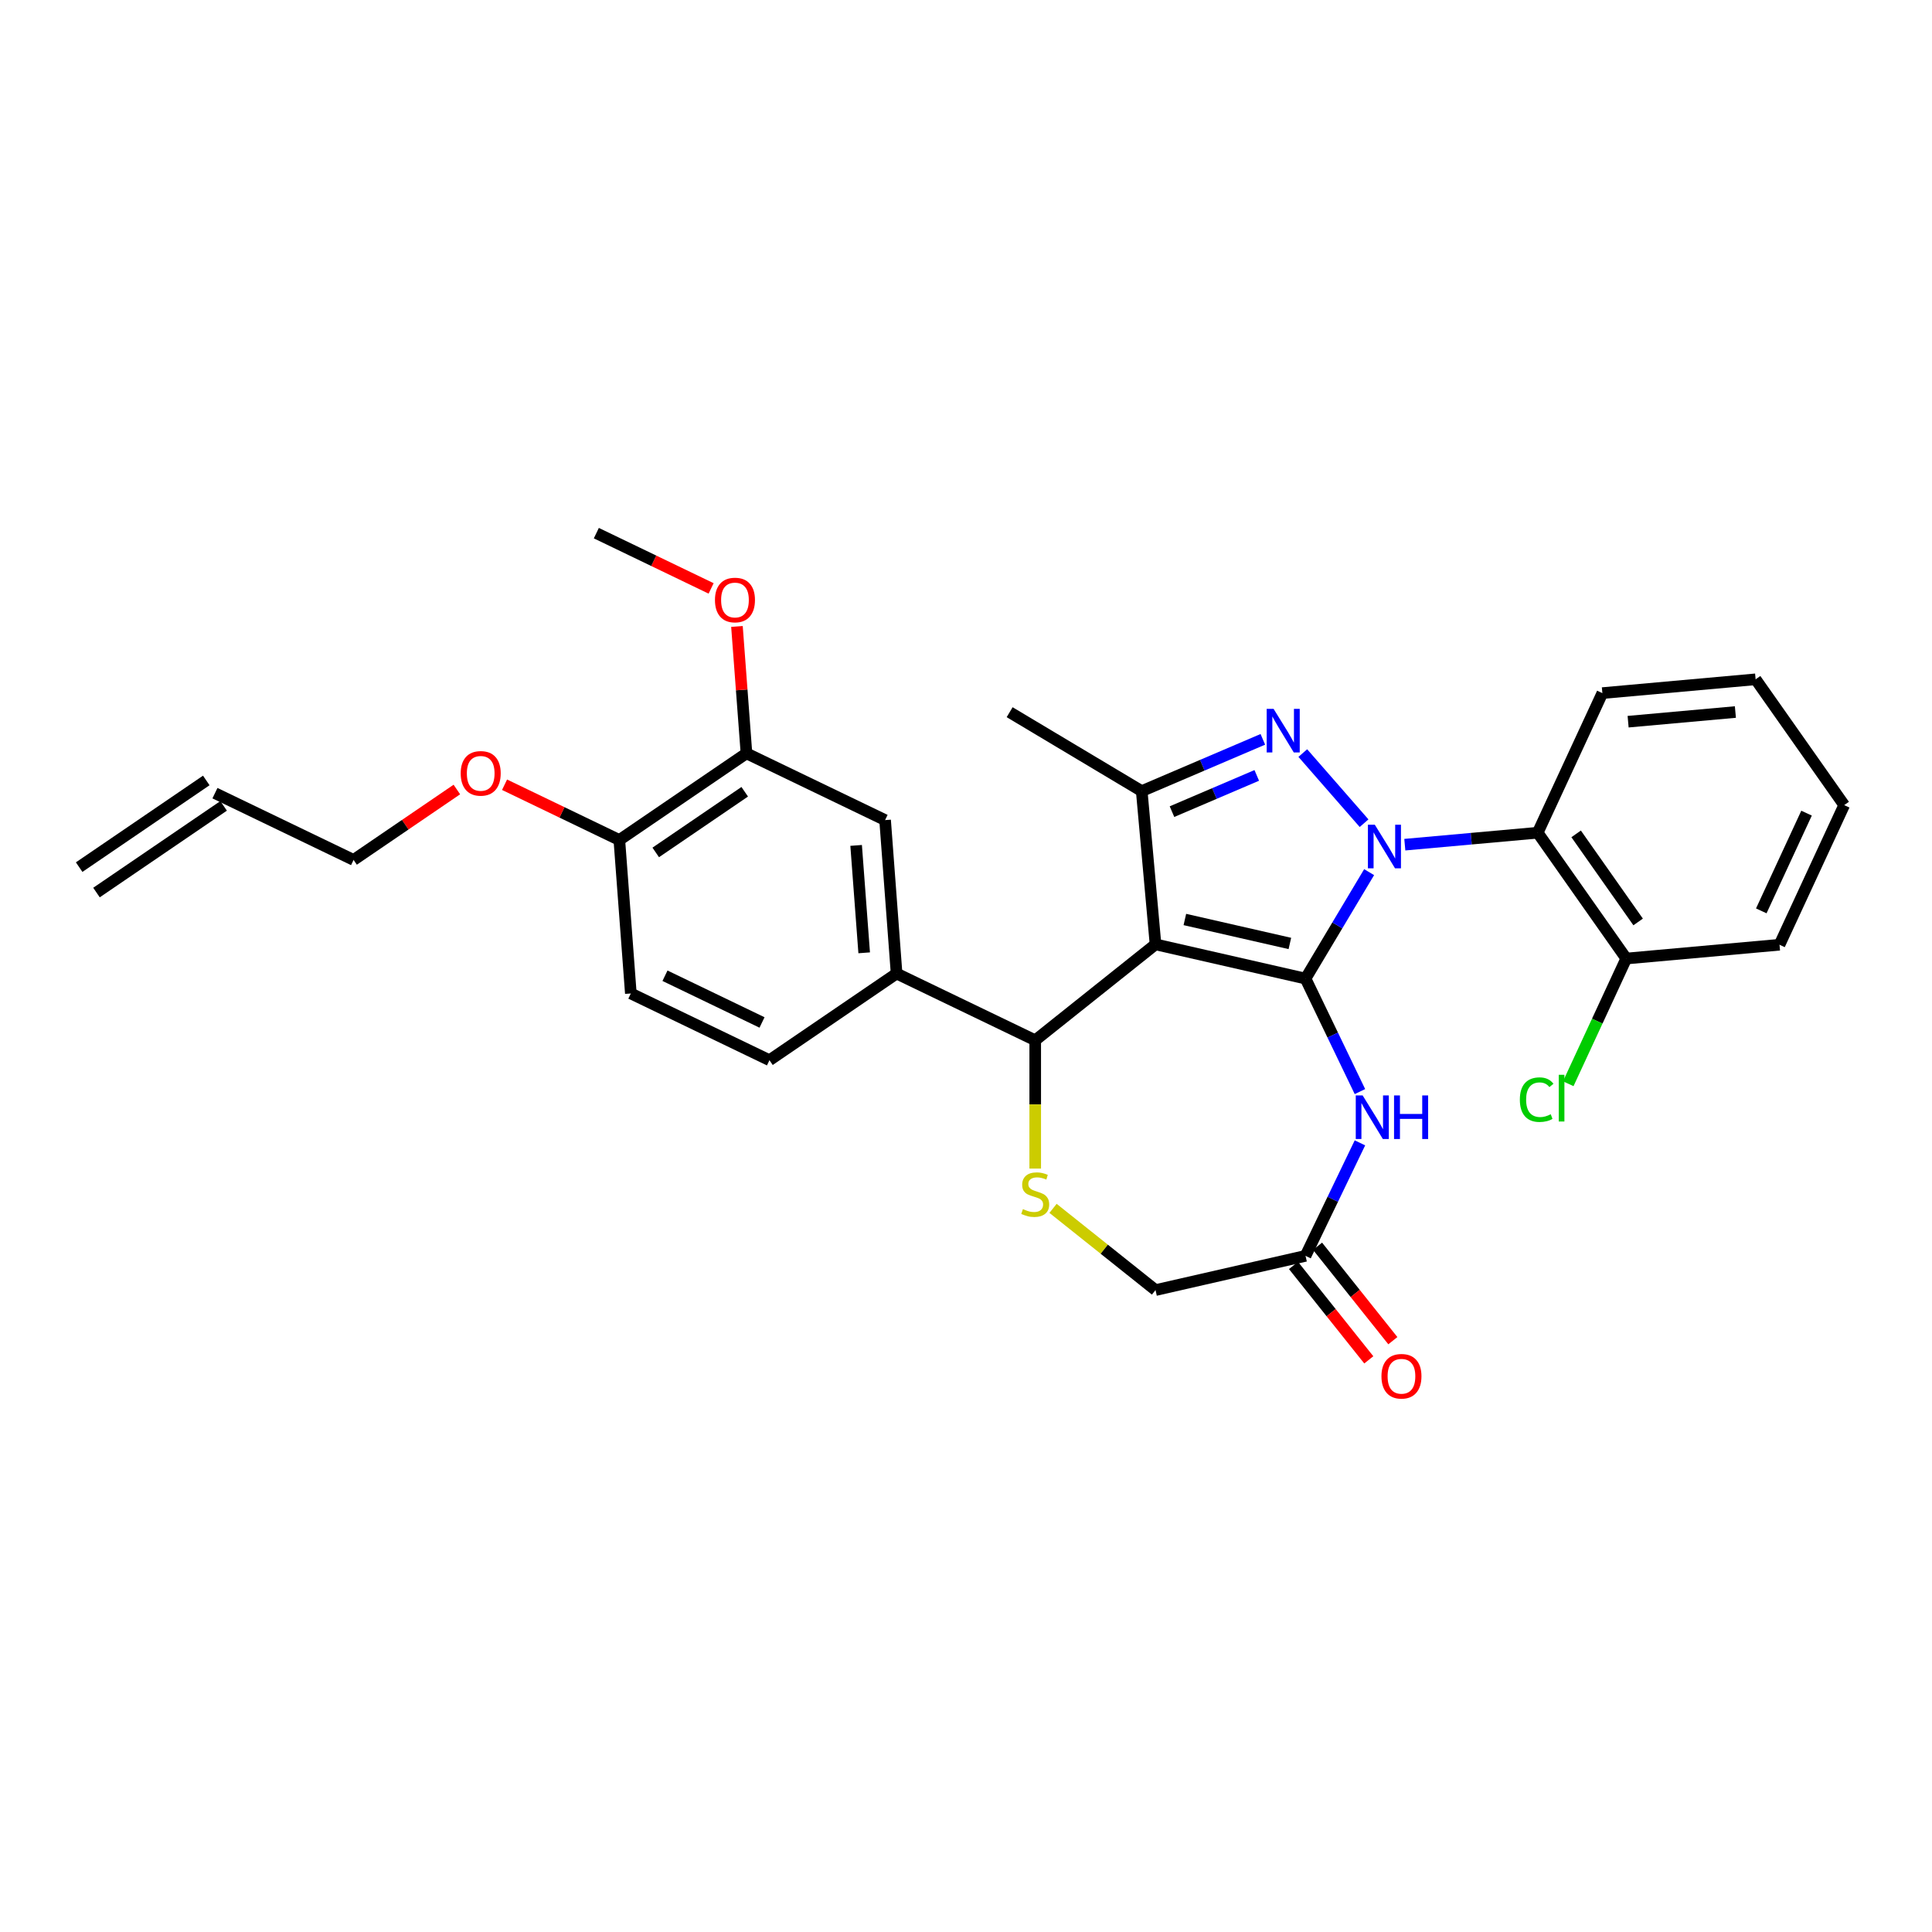 <?xml version='1.0' encoding='iso-8859-1'?>
<svg version='1.1' baseProfile='full'
              xmlns='http://www.w3.org/2000/svg'
                      xmlns:rdkit='http://www.rdkit.org/xml'
                      xmlns:xlink='http://www.w3.org/1999/xlink'
                  xml:space='preserve'
width='1000px' height='1000px' viewBox='0 0 1000 1000'>
<!-- END OF HEADER -->
<rect style='opacity:1.0;fill:#FFFFFF;stroke:none' width='1000' height='1000' x='0' y='0'> </rect>
<path class='bond-0' d='M 675.738,506.519 L 692.198,478.97' style='fill:none;fill-rule:evenodd;stroke:#000000;stroke-width:6px;stroke-linecap:butt;stroke-linejoin:miter;stroke-opacity:1' />
<path class='bond-0' d='M 692.198,478.97 L 708.658,451.42' style='fill:none;fill-rule:evenodd;stroke:#0000FF;stroke-width:6px;stroke-linecap:butt;stroke-linejoin:miter;stroke-opacity:1' />
<path class='bond-1' d='M 675.738,506.519 L 598.094,488.798' style='fill:none;fill-rule:evenodd;stroke:#000000;stroke-width:6px;stroke-linecap:butt;stroke-linejoin:miter;stroke-opacity:1' />
<path class='bond-1' d='M 667.635,488.332 L 613.285,475.927' style='fill:none;fill-rule:evenodd;stroke:#000000;stroke-width:6px;stroke-linecap:butt;stroke-linejoin:miter;stroke-opacity:1' />
<path class='bond-4' d='M 675.738,506.519 L 689.82,535.762' style='fill:none;fill-rule:evenodd;stroke:#000000;stroke-width:6px;stroke-linecap:butt;stroke-linejoin:miter;stroke-opacity:1' />
<path class='bond-4' d='M 689.82,535.762 L 703.903,565.005' style='fill:none;fill-rule:evenodd;stroke:#0000FF;stroke-width:6px;stroke-linecap:butt;stroke-linejoin:miter;stroke-opacity:1' />
<path class='bond-2' d='M 706.041,426.083 L 674.33,389.787' style='fill:none;fill-rule:evenodd;stroke:#0000FF;stroke-width:6px;stroke-linecap:butt;stroke-linejoin:miter;stroke-opacity:1' />
<path class='bond-6' d='M 727.13,437.203 L 761.517,434.108' style='fill:none;fill-rule:evenodd;stroke:#0000FF;stroke-width:6px;stroke-linecap:butt;stroke-linejoin:miter;stroke-opacity:1' />
<path class='bond-6' d='M 761.517,434.108 L 795.905,431.013' style='fill:none;fill-rule:evenodd;stroke:#000000;stroke-width:6px;stroke-linecap:butt;stroke-linejoin:miter;stroke-opacity:1' />
<path class='bond-3' d='M 598.094,488.798 L 590.955,409.478' style='fill:none;fill-rule:evenodd;stroke:#000000;stroke-width:6px;stroke-linecap:butt;stroke-linejoin:miter;stroke-opacity:1' />
<path class='bond-5' d='M 598.094,488.798 L 535.828,538.453' style='fill:none;fill-rule:evenodd;stroke:#000000;stroke-width:6px;stroke-linecap:butt;stroke-linejoin:miter;stroke-opacity:1' />
<path class='bond-30' d='M 653.642,382.684 L 622.298,396.081' style='fill:none;fill-rule:evenodd;stroke:#0000FF;stroke-width:6px;stroke-linecap:butt;stroke-linejoin:miter;stroke-opacity:1' />
<path class='bond-30' d='M 622.298,396.081 L 590.955,409.478' style='fill:none;fill-rule:evenodd;stroke:#000000;stroke-width:6px;stroke-linecap:butt;stroke-linejoin:miter;stroke-opacity:1' />
<path class='bond-30' d='M 650.499,401.349 L 628.559,410.727' style='fill:none;fill-rule:evenodd;stroke:#0000FF;stroke-width:6px;stroke-linecap:butt;stroke-linejoin:miter;stroke-opacity:1' />
<path class='bond-30' d='M 628.559,410.727 L 606.618,420.105' style='fill:none;fill-rule:evenodd;stroke:#000000;stroke-width:6px;stroke-linecap:butt;stroke-linejoin:miter;stroke-opacity:1' />
<path class='bond-21' d='M 590.955,409.478 L 522.587,368.63' style='fill:none;fill-rule:evenodd;stroke:#000000;stroke-width:6px;stroke-linecap:butt;stroke-linejoin:miter;stroke-opacity:1' />
<path class='bond-9' d='M 703.903,591.541 L 689.82,620.784' style='fill:none;fill-rule:evenodd;stroke:#0000FF;stroke-width:6px;stroke-linecap:butt;stroke-linejoin:miter;stroke-opacity:1' />
<path class='bond-9' d='M 689.82,620.784 L 675.738,650.027' style='fill:none;fill-rule:evenodd;stroke:#000000;stroke-width:6px;stroke-linecap:butt;stroke-linejoin:miter;stroke-opacity:1' />
<path class='bond-7' d='M 535.828,538.453 L 535.828,571.655' style='fill:none;fill-rule:evenodd;stroke:#000000;stroke-width:6px;stroke-linecap:butt;stroke-linejoin:miter;stroke-opacity:1' />
<path class='bond-7' d='M 535.828,571.655 L 535.828,604.857' style='fill:none;fill-rule:evenodd;stroke:#CCCC00;stroke-width:6px;stroke-linecap:butt;stroke-linejoin:miter;stroke-opacity:1' />
<path class='bond-8' d='M 535.828,538.453 L 464.074,503.898' style='fill:none;fill-rule:evenodd;stroke:#000000;stroke-width:6px;stroke-linecap:butt;stroke-linejoin:miter;stroke-opacity:1' />
<path class='bond-12' d='M 795.905,431.013 L 841.748,496.137' style='fill:none;fill-rule:evenodd;stroke:#000000;stroke-width:6px;stroke-linecap:butt;stroke-linejoin:miter;stroke-opacity:1' />
<path class='bond-12' d='M 815.806,431.613 L 847.896,477.2' style='fill:none;fill-rule:evenodd;stroke:#000000;stroke-width:6px;stroke-linecap:butt;stroke-linejoin:miter;stroke-opacity:1' />
<path class='bond-23' d='M 795.905,431.013 L 829.383,358.75' style='fill:none;fill-rule:evenodd;stroke:#000000;stroke-width:6px;stroke-linecap:butt;stroke-linejoin:miter;stroke-opacity:1' />
<path class='bond-31' d='M 545.05,625.448 L 571.572,646.598' style='fill:none;fill-rule:evenodd;stroke:#CCCC00;stroke-width:6px;stroke-linecap:butt;stroke-linejoin:miter;stroke-opacity:1' />
<path class='bond-31' d='M 571.572,646.598 L 598.094,667.749' style='fill:none;fill-rule:evenodd;stroke:#000000;stroke-width:6px;stroke-linecap:butt;stroke-linejoin:miter;stroke-opacity:1' />
<path class='bond-10' d='M 464.074,503.898 L 458.123,424.48' style='fill:none;fill-rule:evenodd;stroke:#000000;stroke-width:6px;stroke-linecap:butt;stroke-linejoin:miter;stroke-opacity:1' />
<path class='bond-10' d='M 447.298,493.176 L 443.132,437.583' style='fill:none;fill-rule:evenodd;stroke:#000000;stroke-width:6px;stroke-linecap:butt;stroke-linejoin:miter;stroke-opacity:1' />
<path class='bond-15' d='M 464.074,503.898 L 398.272,548.761' style='fill:none;fill-rule:evenodd;stroke:#000000;stroke-width:6px;stroke-linecap:butt;stroke-linejoin:miter;stroke-opacity:1' />
<path class='bond-14' d='M 675.738,650.027 L 598.094,667.749' style='fill:none;fill-rule:evenodd;stroke:#000000;stroke-width:6px;stroke-linecap:butt;stroke-linejoin:miter;stroke-opacity:1' />
<path class='bond-16' d='M 669.511,654.993 L 688.997,679.428' style='fill:none;fill-rule:evenodd;stroke:#000000;stroke-width:6px;stroke-linecap:butt;stroke-linejoin:miter;stroke-opacity:1' />
<path class='bond-16' d='M 688.997,679.428 L 708.484,703.863' style='fill:none;fill-rule:evenodd;stroke:#FF0000;stroke-width:6px;stroke-linecap:butt;stroke-linejoin:miter;stroke-opacity:1' />
<path class='bond-16' d='M 681.964,645.061 L 701.45,669.497' style='fill:none;fill-rule:evenodd;stroke:#000000;stroke-width:6px;stroke-linecap:butt;stroke-linejoin:miter;stroke-opacity:1' />
<path class='bond-16' d='M 701.45,669.497 L 720.937,693.932' style='fill:none;fill-rule:evenodd;stroke:#FF0000;stroke-width:6px;stroke-linecap:butt;stroke-linejoin:miter;stroke-opacity:1' />
<path class='bond-11' d='M 458.123,424.48 L 386.369,389.925' style='fill:none;fill-rule:evenodd;stroke:#000000;stroke-width:6px;stroke-linecap:butt;stroke-linejoin:miter;stroke-opacity:1' />
<path class='bond-22' d='M 386.369,389.925 L 383.908,357.089' style='fill:none;fill-rule:evenodd;stroke:#000000;stroke-width:6px;stroke-linecap:butt;stroke-linejoin:miter;stroke-opacity:1' />
<path class='bond-22' d='M 383.908,357.089 L 381.447,324.253' style='fill:none;fill-rule:evenodd;stroke:#FF0000;stroke-width:6px;stroke-linecap:butt;stroke-linejoin:miter;stroke-opacity:1' />
<path class='bond-33' d='M 386.369,389.925 L 320.567,434.788' style='fill:none;fill-rule:evenodd;stroke:#000000;stroke-width:6px;stroke-linecap:butt;stroke-linejoin:miter;stroke-opacity:1' />
<path class='bond-33' d='M 385.471,409.815 L 339.41,441.219' style='fill:none;fill-rule:evenodd;stroke:#000000;stroke-width:6px;stroke-linecap:butt;stroke-linejoin:miter;stroke-opacity:1' />
<path class='bond-20' d='M 841.748,496.137 L 826.737,528.538' style='fill:none;fill-rule:evenodd;stroke:#000000;stroke-width:6px;stroke-linecap:butt;stroke-linejoin:miter;stroke-opacity:1' />
<path class='bond-20' d='M 826.737,528.538 L 811.727,560.939' style='fill:none;fill-rule:evenodd;stroke:#00CC00;stroke-width:6px;stroke-linecap:butt;stroke-linejoin:miter;stroke-opacity:1' />
<path class='bond-26' d='M 841.748,496.137 L 921.068,488.998' style='fill:none;fill-rule:evenodd;stroke:#000000;stroke-width:6px;stroke-linecap:butt;stroke-linejoin:miter;stroke-opacity:1' />
<path class='bond-13' d='M 320.567,434.788 L 326.518,514.206' style='fill:none;fill-rule:evenodd;stroke:#000000;stroke-width:6px;stroke-linecap:butt;stroke-linejoin:miter;stroke-opacity:1' />
<path class='bond-24' d='M 320.567,434.788 L 290.862,420.483' style='fill:none;fill-rule:evenodd;stroke:#000000;stroke-width:6px;stroke-linecap:butt;stroke-linejoin:miter;stroke-opacity:1' />
<path class='bond-24' d='M 290.862,420.483 L 261.157,406.178' style='fill:none;fill-rule:evenodd;stroke:#FF0000;stroke-width:6px;stroke-linecap:butt;stroke-linejoin:miter;stroke-opacity:1' />
<path class='bond-17' d='M 398.272,548.761 L 326.518,514.206' style='fill:none;fill-rule:evenodd;stroke:#000000;stroke-width:6px;stroke-linecap:butt;stroke-linejoin:miter;stroke-opacity:1' />
<path class='bond-17' d='M 394.42,529.227 L 344.192,505.039' style='fill:none;fill-rule:evenodd;stroke:#000000;stroke-width:6px;stroke-linecap:butt;stroke-linejoin:miter;stroke-opacity:1' />
<path class='bond-18' d='M 111.257,410.542 L 183.011,445.097' style='fill:none;fill-rule:evenodd;stroke:#000000;stroke-width:6px;stroke-linecap:butt;stroke-linejoin:miter;stroke-opacity:1' />
<path class='bond-19' d='M 106.77,403.962 L 40.968,448.825' style='fill:none;fill-rule:evenodd;stroke:#000000;stroke-width:6px;stroke-linecap:butt;stroke-linejoin:miter;stroke-opacity:1' />
<path class='bond-19' d='M 115.743,417.122 L 49.941,461.985' style='fill:none;fill-rule:evenodd;stroke:#000000;stroke-width:6px;stroke-linecap:butt;stroke-linejoin:miter;stroke-opacity:1' />
<path class='bond-27' d='M 368.073,304.563 L 338.368,290.257' style='fill:none;fill-rule:evenodd;stroke:#FF0000;stroke-width:6px;stroke-linecap:butt;stroke-linejoin:miter;stroke-opacity:1' />
<path class='bond-27' d='M 338.368,290.257 L 308.663,275.952' style='fill:none;fill-rule:evenodd;stroke:#000000;stroke-width:6px;stroke-linecap:butt;stroke-linejoin:miter;stroke-opacity:1' />
<path class='bond-28' d='M 829.383,358.75 L 908.703,351.611' style='fill:none;fill-rule:evenodd;stroke:#000000;stroke-width:6px;stroke-linecap:butt;stroke-linejoin:miter;stroke-opacity:1' />
<path class='bond-28' d='M 842.709,373.544 L 898.233,368.546' style='fill:none;fill-rule:evenodd;stroke:#000000;stroke-width:6px;stroke-linecap:butt;stroke-linejoin:miter;stroke-opacity:1' />
<path class='bond-25' d='M 236.468,408.65 L 209.74,426.873' style='fill:none;fill-rule:evenodd;stroke:#FF0000;stroke-width:6px;stroke-linecap:butt;stroke-linejoin:miter;stroke-opacity:1' />
<path class='bond-25' d='M 209.74,426.873 L 183.011,445.097' style='fill:none;fill-rule:evenodd;stroke:#000000;stroke-width:6px;stroke-linecap:butt;stroke-linejoin:miter;stroke-opacity:1' />
<path class='bond-32' d='M 921.068,488.998 L 954.545,416.735' style='fill:none;fill-rule:evenodd;stroke:#000000;stroke-width:6px;stroke-linecap:butt;stroke-linejoin:miter;stroke-opacity:1' />
<path class='bond-32' d='M 911.637,471.463 L 935.071,420.879' style='fill:none;fill-rule:evenodd;stroke:#000000;stroke-width:6px;stroke-linecap:butt;stroke-linejoin:miter;stroke-opacity:1' />
<path class='bond-29' d='M 908.703,351.611 L 954.545,416.735' style='fill:none;fill-rule:evenodd;stroke:#000000;stroke-width:6px;stroke-linecap:butt;stroke-linejoin:miter;stroke-opacity:1' />
<path  class='atom-1' d='M 711.6 426.875
L 718.99 438.821
Q 719.723 440, 720.902 442.134
Q 722.08 444.268, 722.144 444.396
L 722.144 426.875
L 725.139 426.875
L 725.139 449.429
L 722.049 449.429
L 714.116 436.368
Q 713.192 434.839, 712.205 433.087
Q 711.249 431.335, 710.963 430.793
L 710.963 449.429
L 708.032 449.429
L 708.032 426.875
L 711.6 426.875
' fill='#0000FF'/>
<path  class='atom-3' d='M 659.201 366.9
L 666.592 378.846
Q 667.324 380.024, 668.503 382.159
Q 669.682 384.293, 669.745 384.421
L 669.745 366.9
L 672.74 366.9
L 672.74 389.454
L 669.65 389.454
L 661.718 376.393
Q 660.794 374.864, 659.806 373.112
Q 658.851 371.36, 658.564 370.818
L 658.564 389.454
L 655.633 389.454
L 655.633 366.9
L 659.201 366.9
' fill='#0000FF'/>
<path  class='atom-5' d='M 705.307 566.996
L 712.697 578.942
Q 713.43 580.121, 714.609 582.255
Q 715.788 584.39, 715.851 584.517
L 715.851 566.996
L 718.846 566.996
L 718.846 589.55
L 715.756 589.55
L 707.823 576.489
Q 706.9 574.96, 705.912 573.208
Q 704.956 571.456, 704.67 570.914
L 704.67 589.55
L 701.739 589.55
L 701.739 566.996
L 705.307 566.996
' fill='#0000FF'/>
<path  class='atom-5' d='M 721.554 566.996
L 724.612 566.996
L 724.612 576.585
L 736.144 576.585
L 736.144 566.996
L 739.202 566.996
L 739.202 589.55
L 736.144 589.55
L 736.144 579.133
L 724.612 579.133
L 724.612 589.55
L 721.554 589.55
L 721.554 566.996
' fill='#0000FF'/>
<path  class='atom-8' d='M 529.457 625.835
Q 529.712 625.93, 530.763 626.376
Q 531.814 626.822, 532.961 627.109
Q 534.14 627.364, 535.286 627.364
Q 537.421 627.364, 538.663 626.344
Q 539.906 625.293, 539.906 623.477
Q 539.906 622.235, 539.268 621.47
Q 538.663 620.706, 537.707 620.292
Q 536.752 619.878, 535.159 619.4
Q 533.152 618.794, 531.942 618.221
Q 530.763 617.648, 529.903 616.437
Q 529.074 615.226, 529.074 613.188
Q 529.074 610.352, 530.986 608.6
Q 532.929 606.848, 536.752 606.848
Q 539.364 606.848, 542.327 608.091
L 541.594 610.544
Q 538.886 609.429, 536.847 609.429
Q 534.649 609.429, 533.439 610.352
Q 532.228 611.244, 532.26 612.805
Q 532.26 614.016, 532.865 614.749
Q 533.502 615.481, 534.394 615.895
Q 535.318 616.31, 536.847 616.787
Q 538.886 617.425, 540.097 618.062
Q 541.307 618.699, 542.167 620.005
Q 543.059 621.279, 543.059 623.477
Q 543.059 626.599, 540.957 628.288
Q 538.886 629.944, 535.414 629.944
Q 533.407 629.944, 531.878 629.498
Q 530.381 629.084, 528.597 628.351
L 529.457 625.835
' fill='#CCCC00'/>
<path  class='atom-17' d='M 715.039 712.356
Q 715.039 706.941, 717.715 703.914
Q 720.391 700.888, 725.393 700.888
Q 730.394 700.888, 733.07 703.914
Q 735.746 706.941, 735.746 712.356
Q 735.746 717.836, 733.038 720.958
Q 730.33 724.048, 725.393 724.048
Q 720.423 724.048, 717.715 720.958
Q 715.039 717.867, 715.039 712.356
M 725.393 721.499
Q 728.833 721.499, 730.681 719.205
Q 732.56 716.88, 732.56 712.356
Q 732.56 707.928, 730.681 705.698
Q 728.833 703.437, 725.393 703.437
Q 721.952 703.437, 720.073 705.667
Q 718.225 707.896, 718.225 712.356
Q 718.225 716.912, 720.073 719.205
Q 721.952 721.499, 725.393 721.499
' fill='#FF0000'/>
<path  class='atom-21' d='M 786.672 569.18
Q 786.672 563.573, 789.284 560.642
Q 791.928 557.68, 796.929 557.68
Q 801.58 557.68, 804.065 560.961
L 801.963 562.681
Q 800.147 560.292, 796.929 560.292
Q 793.521 560.292, 791.705 562.586
Q 789.921 564.847, 789.921 569.18
Q 789.921 573.64, 791.769 575.933
Q 793.648 578.227, 797.28 578.227
Q 799.765 578.227, 802.664 576.73
L 803.556 579.119
Q 802.377 579.884, 800.593 580.33
Q 798.809 580.776, 796.834 580.776
Q 791.928 580.776, 789.284 577.781
Q 786.672 574.787, 786.672 569.18
' fill='#00CC00'/>
<path  class='atom-21' d='M 806.805 556.31
L 809.736 556.31
L 809.736 580.489
L 806.805 580.489
L 806.805 556.31
' fill='#00CC00'/>
<path  class='atom-23' d='M 370.064 310.571
Q 370.064 305.155, 372.74 302.129
Q 375.416 299.103, 380.417 299.103
Q 385.419 299.103, 388.095 302.129
Q 390.771 305.155, 390.771 310.571
Q 390.771 316.05, 388.063 319.172
Q 385.355 322.262, 380.417 322.262
Q 375.448 322.262, 372.74 319.172
Q 370.064 316.082, 370.064 310.571
M 380.417 319.714
Q 383.858 319.714, 385.705 317.42
Q 387.585 315.095, 387.585 310.571
Q 387.585 306.143, 385.705 303.913
Q 383.858 301.651, 380.417 301.651
Q 376.977 301.651, 375.097 303.881
Q 373.25 306.111, 373.25 310.571
Q 373.25 315.126, 375.097 317.42
Q 376.977 319.714, 380.417 319.714
' fill='#FF0000'/>
<path  class='atom-25' d='M 238.46 400.297
Q 238.46 394.882, 241.135 391.855
Q 243.811 388.829, 248.813 388.829
Q 253.814 388.829, 256.49 391.855
Q 259.166 394.882, 259.166 400.297
Q 259.166 405.777, 256.458 408.899
Q 253.751 411.989, 248.813 411.989
Q 243.843 411.989, 241.135 408.899
Q 238.46 405.808, 238.46 400.297
M 248.813 409.44
Q 252.253 409.44, 254.101 407.146
Q 255.98 404.821, 255.98 400.297
Q 255.98 395.869, 254.101 393.639
Q 252.253 391.378, 248.813 391.378
Q 245.372 391.378, 243.493 393.608
Q 241.645 395.837, 241.645 400.297
Q 241.645 404.853, 243.493 407.146
Q 245.372 409.44, 248.813 409.44
' fill='#FF0000'/>
</svg>
